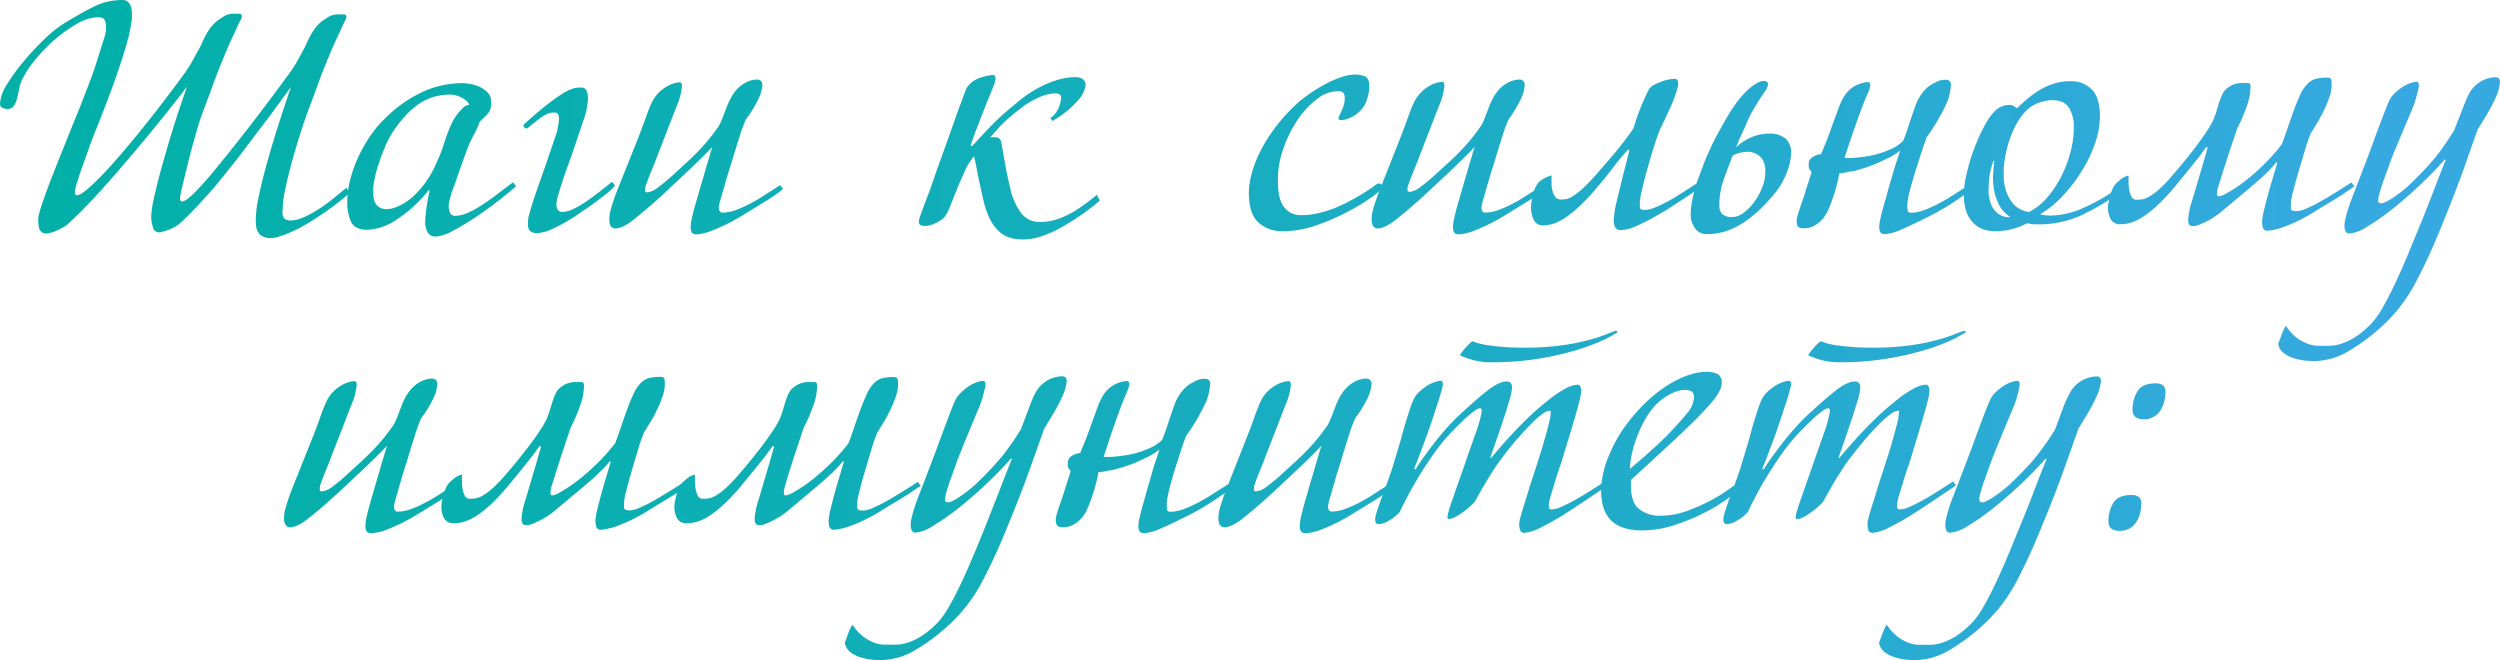 <?xml version="1.0" encoding="UTF-8"?> <svg xmlns="http://www.w3.org/2000/svg" xmlns:xlink="http://www.w3.org/1999/xlink" viewBox="0 0 560.13 147.88"> <defs> <style>.cls-1{fill:url(#Безымянный_градиент_9);}.cls-2{fill:url(#Безымянный_градиент_9-2);}.cls-3{fill:url(#Безымянный_градиент_9-3);}.cls-4{fill:url(#Безымянный_градиент_9-4);}.cls-5{fill:url(#Безымянный_градиент_9-5);}.cls-6{fill:url(#Безымянный_градиент_9-6);}.cls-7{fill:url(#Безымянный_градиент_9-7);}.cls-8{fill:url(#Безымянный_градиент_9-8);}.cls-9{fill:url(#Безымянный_градиент_9-9);}.cls-10{fill:url(#Безымянный_градиент_9-10);}.cls-11{fill:url(#Безымянный_градиент_9-11);}.cls-12{fill:url(#Безымянный_градиент_9-12);}.cls-13{fill:url(#Безымянный_градиент_9-13);}.cls-14{fill:url(#Безымянный_градиент_9-14);}.cls-15{fill:url(#Безымянный_градиент_9-15);}.cls-16{fill:url(#Безымянный_градиент_9-16);}.cls-17{fill:url(#Безымянный_градиент_9-17);}.cls-18{fill:url(#Безымянный_градиент_9-18);}.cls-19{fill:url(#Безымянный_градиент_9-19);}.cls-20{fill:url(#Безымянный_градиент_9-20);}.cls-21{fill:url(#Безымянный_градиент_9-21);}.cls-22{fill:url(#Безымянный_градиент_9-22);}.cls-23{fill:url(#Безымянный_градиент_9-23);}.cls-24{fill:url(#Безымянный_градиент_9-24);}</style> <linearGradient id="Безымянный_градиент_9" x1="-22.72" y1="26.4" x2="540.4" y2="28.65" gradientUnits="userSpaceOnUse"> <stop offset="0" stop-color="#00b0a6"></stop> <stop offset="0.26" stop-color="#09afb0"></stop> <stop offset="0.68" stop-color="#20acc9"></stop> <stop offset="1" stop-color="#36a9e1"></stop> </linearGradient> <linearGradient id="Безымянный_градиент_9-2" x1="-22.76" y1="35.34" x2="540.36" y2="37.59" xlink:href="#Безымянный_градиент_9"></linearGradient> <linearGradient id="Безымянный_градиент_9-3" x1="-22.76" y1="35.35" x2="540.36" y2="37.61" xlink:href="#Безымянный_градиент_9"></linearGradient> <linearGradient id="Безымянный_градиент_9-4" x1="-22.75" y1="34.4" x2="540.37" y2="36.65" xlink:href="#Безымянный_градиент_9"></linearGradient> <linearGradient id="Безымянный_градиент_9-5" x1="-22.75" y1="34.22" x2="540.37" y2="36.47" xlink:href="#Безымянный_градиент_9"></linearGradient> <linearGradient id="Безымянный_градиент_9-6" x1="-22.75" y1="32.99" x2="540.37" y2="35.24" xlink:href="#Безымянный_градиент_9"></linearGradient> <linearGradient id="Безымянный_градиент_9-7" x1="-22.75" y1="33.71" x2="540.37" y2="35.97" xlink:href="#Безымянный_градиент_9"></linearGradient> <linearGradient id="Безымянный_градиент_9-8" x1="-22.75" y1="33.03" x2="540.37" y2="35.28" xlink:href="#Безымянный_градиент_9"></linearGradient> <linearGradient id="Безымянный_градиент_9-9" x1="-22.75" y1="33.64" x2="540.37" y2="35.89" xlink:href="#Безымянный_градиент_9"></linearGradient> <linearGradient id="Безымянный_градиент_9-10" x1="-22.75" y1="33.33" x2="540.37" y2="35.59" xlink:href="#Безымянный_градиент_9"></linearGradient> <linearGradient id="Безымянный_градиент_9-11" x1="-22.75" y1="33.08" x2="540.37" y2="35.33" xlink:href="#Безымянный_градиент_9"></linearGradient> <linearGradient id="Безымянный_градиент_9-12" x1="-22.75" y1="32.37" x2="540.37" y2="34.62" xlink:href="#Безымянный_градиент_9"></linearGradient> <linearGradient id="Безымянный_градиент_9-13" x1="-22.8" y1="46.85" x2="540.32" y2="49.1" xlink:href="#Безымянный_градиент_9"></linearGradient> <linearGradient id="Безымянный_градиент_9-14" x1="-23.02" y1="101.69" x2="540.1" y2="103.94" xlink:href="#Безымянный_градиент_9"></linearGradient> <linearGradient id="Безымянный_градиент_9-15" x1="-23.02" y1="100.86" x2="540.1" y2="103.12" xlink:href="#Безымянный_градиент_9"></linearGradient> <linearGradient id="Безымянный_градиент_9-16" x1="-23.02" y1="100.65" x2="540.1" y2="102.91" xlink:href="#Безымянный_градиент_9"></linearGradient> <linearGradient id="Безымянный_градиент_9-17" x1="-23.08" y1="115.13" x2="540.04" y2="117.38" xlink:href="#Безымянный_градиент_9"></linearGradient> <linearGradient id="Безымянный_градиент_9-18" x1="-23.02" y1="101" x2="540.1" y2="103.25" xlink:href="#Безымянный_градиент_9"></linearGradient> <linearGradient id="Безымянный_градиент_9-19" x1="-23.02" y1="100.85" x2="540.1" y2="103.1" xlink:href="#Безымянный_градиент_9"></linearGradient> <linearGradient id="Безымянный_градиент_9-20" x1="-23" y1="95.27" x2="540.12" y2="97.52" xlink:href="#Безымянный_градиент_9"></linearGradient> <linearGradient id="Безымянный_градиент_9-21" x1="-23.01" y1="99.45" x2="540.1" y2="101.71" xlink:href="#Безымянный_градиент_9"></linearGradient> <linearGradient id="Безымянный_градиент_9-22" x1="-23" y1="94.96" x2="540.12" y2="97.21" xlink:href="#Безымянный_градиент_9"></linearGradient> <linearGradient id="Безымянный_градиент_9-23" x1="-23.07" y1="114.2" x2="540.05" y2="116.46" xlink:href="#Безымянный_градиент_9"></linearGradient> <linearGradient id="Безымянный_градиент_9-24" x1="-23.02" y1="100.43" x2="540.1" y2="102.68" xlink:href="#Безымянный_градиент_9"></linearGradient> </defs> <title>Ресурс 14</title> <g id="Слой_2" data-name="Слой 2"> <g id="Слой_1-2" data-name="Слой 1"> <path class="cls-1" d="M67.07,51.1c-3,1.49-5.12,2.23-6.43,2.23a3.67,3.67,0,0,1-1.86-.4,2.66,2.66,0,0,1-1-1,3.39,3.39,0,0,1-.4-1.35c-.05-.51-.07-1-.07-1.5a26.28,26.28,0,0,1,.65-5Q58.59,41,59.69,37t2.52-8.47q1.42-4.53,3-9.06Q64.07,21,62.32,23.42T58.45,28.6C57,30.48,55.54,32.44,54,34.48s-3.17,4-4.78,6-3.19,3.72-4.75,5.4-3,3.11-4.31,4.28a8.39,8.39,0,0,1-1.94,1.13,8.82,8.82,0,0,1-2.59.77,1.42,1.42,0,0,1-1.39-1.21,8.22,8.22,0,0,1-.36-2.37,22.77,22.77,0,0,1,.65-4.24c.44-2,1-4.33,1.76-7s1.58-5.57,2.55-8.66,2-6.15,3.07-9.17q-1.17,1.53-3.07,3.95c-1.26,1.6-2.68,3.36-4.23,5.26s-3.22,3.88-5,6-3.5,4.09-5.23,6.06-3.42,3.82-5.07,5.52-3.14,3.14-4.46,4.31A5.84,5.84,0,0,1,14,51a14.29,14.29,0,0,1-1.31.66,7.22,7.22,0,0,1-2.34.66,1.63,1.63,0,0,1-1.53-1,7.64,7.64,0,0,1-.22-2.56q.15-1.53,2.7-8.26,2-5.1,3.43-8.62c.93-2.33,1.73-4.34,2.42-6s1.25-3.12,1.71-4.31l1.32-3.44c.41-1.09.83-2.26,1.24-3.51L22.87,10c.24-.73.42-1.3.55-1.72a10.49,10.49,0,0,0,.25-1,3.82,3.82,0,0,0,.07-.69V5.92a3.26,3.26,0,0,0-.29-1.43c-.19-.41-.73-.62-1.61-.62a9.23,9.23,0,0,0-4.27,1.28,29.58,29.58,0,0,0-4.71,3.21,37.26,37.26,0,0,0-4.39,4.32,25.57,25.57,0,0,0-3.21,4.56,8.26,8.26,0,0,0-.91,2.45c-.17.85-.34,1.62-.52,2.3a5.1,5.1,0,0,1-.73,1.72,1.67,1.67,0,0,1-1.49.69,2.33,2.33,0,0,1-1.13-.25A1,1,0,0,1,0,23.23a9,9,0,0,1,1.61-4.38,42.61,42.61,0,0,1,3.83-5.26A62.9,62.9,0,0,1,10,8.73a26.82,26.82,0,0,1,3.87-3.18q3.74-2.34,6.91-3.94A14.29,14.29,0,0,1,27.32,0a1.88,1.88,0,0,1,1.32.4,2.61,2.61,0,0,1,.66,1,4.51,4.51,0,0,1,.25,1.35c0,.51,0,1,0,1.5a38.56,38.56,0,0,1-1.65,7.12q-1.64,5.73-6,16.69c-.68,1.66-1.32,3.3-1.9,4.94s-1.12,3.13-1.61,4.49S17.53,40,17.24,41a8.35,8.35,0,0,0-.44,1.93c-.09.54.05.81.44.81.59,0,1.61-.66,3.07-2a72.58,72.58,0,0,0,5.3-5.48q3.11-3.51,7-8.37t8.19-10.7A36.61,36.61,0,0,0,42.92,14c.56-1,1-1.83,1.46-2.63s.78-1.55,1.1-2.23a17.74,17.74,0,0,1,1.06-2,9.47,9.47,0,0,1,2-2.37,17,17,0,0,1,1.93-1.28,4.23,4.23,0,0,1,1.76-.41l1.38,0c.39,0,.59.22.59.66a3,3,0,0,1-.37.87q-.29.51-.87,1.83-1,2.12-1.9,4.16c-.59,1.37-1.17,2.78-1.76,4.24s-1.18,3-1.79,4.71-1.3,3.55-2.08,5.59c-.34.88-.69,1.94-1.06,3.18s-.74,2.56-1.13,3.94S42.5,35,42.16,36.38s-.65,2.61-.92,3.73-.49,2.07-.66,2.85a10.51,10.51,0,0,0-.25,1.39c0,.53.14.8.44.8q.87,0,3-2.16A77.24,77.24,0,0,0,49,37Q52.1,33.24,56,28.2t8.19-10.89a35.13,35.13,0,0,0,2.15-3.17c.56-1,1-1.83,1.46-2.63s.78-1.55,1.1-2.23a17.74,17.74,0,0,1,1.06-2,9.56,9.56,0,0,1,2-2.38,17.45,17.45,0,0,1,1.93-1.28,4.39,4.39,0,0,1,1.76-.4l1.38,0c.39,0,.59.22.59.66a2.92,2.92,0,0,1-.37.88q-.28.51-.87,1.83-1,2.12-1.9,4.16c-.59,1.36-1.17,2.78-1.76,4.24s-1.18,3-1.79,4.71-1.3,3.54-2.08,5.59q-.73,2-1.68,5t-1.83,6.21q-.87,3.18-1.46,6.07a24.45,24.45,0,0,0-.58,4.64,6.24,6.24,0,0,0,0,.69,2.12,2.12,0,0,0,.18.73,1.17,1.17,0,0,0,.55.55,2.43,2.43,0,0,0,1.13.22,7.26,7.26,0,0,0,2.74-.66A22.4,22.4,0,0,0,71.16,47a33.86,33.86,0,0,0,3.32-2.37c1.1-.88,2.13-1.73,3.11-2.56l.73,1.17A63.64,63.64,0,0,1,67.07,51.1Z"></path> <path class="cls-2" d="M111.38,45.19q-2.52,1.94-5.15,3.69a53.59,53.59,0,0,1-5,2.95A8.78,8.78,0,0,1,97.53,53a1.87,1.87,0,0,1-1.68-.91,4.2,4.2,0,0,1-.58-2.3,15.15,15.15,0,0,1,.11-1.76c.07-.68.15-1.35.25-2s.21-1.29.33-1.9.23-1.1.33-1.49H96a29.69,29.69,0,0,1-7,6.46,12.72,12.72,0,0,1-6.68,2.38c-1.86,0-3.07-.59-3.66-1.76A10.8,10.8,0,0,1,77.81,45a19.26,19.26,0,0,1,.58-4.42,29,29,0,0,1,1.68-4.93,33.81,33.81,0,0,1,2.63-4.82,24.35,24.35,0,0,1,3.51-4.24,29.53,29.53,0,0,1,9-6.24,21.85,21.85,0,0,1,8.26-1.72,11.64,11.64,0,0,1,1.83.18,8.47,8.47,0,0,1,2.15.66,5.69,5.69,0,0,1,1.83,1.28,2.83,2.83,0,0,1,.76,2,7.49,7.49,0,0,1-.1,1.36,2.76,2.76,0,0,1-.41,1,6.2,6.2,0,0,1-.8.95c-.34.34-.76.73-1.24,1.17a19.65,19.65,0,0,1-1.35,3,26.18,26.18,0,0,0-1.65,3.69c-1.12,3.07-2,5.7-2.81,7.89a19.12,19.12,0,0,0-1.13,4,3.55,3.55,0,0,0,.4,2.08,1.24,1.24,0,0,0,1,.47,7.25,7.25,0,0,0,2.88-.69,22.64,22.64,0,0,0,3.25-1.79c1.12-.73,2.27-1.55,3.44-2.45s2.31-1.76,3.43-2.59l.66.88Q113.9,43.25,111.38,45.19Zm-6.25-21.67a2.06,2.06,0,0,0-.66-.95,5.75,5.75,0,0,0-1.17-.76,5.76,5.76,0,0,0-2.26-.62,14.22,14.22,0,0,0-3.58.43,11.68,11.68,0,0,0-3.25,1.43,16.68,16.68,0,0,0-3.11,2.59,29.52,29.52,0,0,0-3.14,4,19.45,19.45,0,0,0-1.64,3.14c-.51,1.22-1,2.45-1.39,3.69a27.28,27.28,0,0,0-1,3.58,15.56,15.56,0,0,0-.33,2.81c0,1.56.3,2.62.91,3.18a2.84,2.84,0,0,0,1.94.84c1.66,0,3.53-.81,5.63-2.44a21.37,21.37,0,0,0,5.69-7.93,32.23,32.23,0,0,0,1.72-4.35,36.4,36.4,0,0,1,1.35-3.69,12.91,12.91,0,0,1,.7-1.46,10.62,10.62,0,0,1,1.09-1.64,12.34,12.34,0,0,1,1.24-1.32A1.91,1.91,0,0,1,105.13,23.52Z"></path> <path class="cls-3" d="M136.18,43.14c-.68.56-1.41,1.13-2.19,1.72s-1.57,1.16-2.38,1.71-1.49,1-2.08,1.43a40.36,40.36,0,0,1-6,3.4,9.34,9.34,0,0,1-3.17.84,2.53,2.53,0,0,1-1.25-.26,1.54,1.54,0,0,1-.62-.62,2,2,0,0,1-.18-.88V49.39a7.45,7.45,0,0,1,.29-1.46c.2-.73.45-1.6.77-2.6s.68-2.08,1.1-3.25l1.2-3.43c1-2.83,1.82-5.27,2.52-7.34a16,16,0,0,0,1.06-4.64,4,4,0,0,0-.14-.92q-.15-.54-1-.54a4.22,4.22,0,0,0-.91.1,5,5,0,0,0-1.13.48,12.62,12.62,0,0,0-1.61,1.1c-.63.48-1.41,1.12-2.34,1.89a.7.7,0,0,1-.73-.36.78.78,0,0,1-.14-.37c2-1.9,3.77-3.39,5.18-4.49A43.36,43.36,0,0,1,126,21a10.49,10.49,0,0,1,2.3-1.13,5.43,5.43,0,0,1,1.46-.26c.19,0,.41,0,.66,0a1.16,1.16,0,0,1,.66.29,1.84,1.84,0,0,1,.47.8,5.34,5.34,0,0,1,.18,1.58,17.09,17.09,0,0,1-1.06,4.82c-.7,2.14-1.57,4.7-2.59,7.67-.19.54-.49,1.34-.88,2.41s-.76,2.17-1.13,3.29-.68,2.18-1,3.18a9.37,9.37,0,0,0-.4,2.08,2,2,0,0,0,.37,1.35,1.19,1.19,0,0,0,.94.4,6,6,0,0,0,2.64-.73,24.83,24.83,0,0,0,3-1.79c1-.71,2-1.45,3-2.23s1.79-1.43,2.52-2l.66.88C137.4,42.11,136.86,42.58,136.18,43.14Z"></path> <path class="cls-4" d="M171.87,44.86c-1.59,1-3.4,2.09-5.45,3.36a43,43,0,0,1-6.5,3.29,12.39,12.39,0,0,1-3.8,1c-.63,0-1-.18-1.16-.52a2.66,2.66,0,0,1-.22-1.09,10.17,10.17,0,0,1,.29-2.08c.19-.9.45-1.9.77-3s.65-2.25,1-3.47.72-2.41,1.06-3.58q.36-1.32.69-2.37c.22-.71.4-1.33.55-1.87s.37-1.12.51-1.6c-1.71,1.75-3.53,3.55-5.48,5.4-1.65,1.56-3.53,3.32-5.62,5.26s-4.29,3.83-6.58,5.63a10.28,10.28,0,0,1-2.48,1.57,4.69,4.69,0,0,1-1.47.4c-1,0-1.46-.68-1.46-2a8.61,8.61,0,0,1,.08-1.09,8.71,8.71,0,0,1,.33-1.46c.17-.59.4-1.3.69-2.16s.71-1.93,1.24-3.25l4-10q1.09-2.78,1.82-4.86c.49-1.38.93-2.49,1.32-3.32a7.94,7.94,0,0,1,1.42-2.12,8.44,8.44,0,0,1,1.76-1.42,7.54,7.54,0,0,1,1.75-.81,4.88,4.88,0,0,1,1.35-.25c.34,0,.51.27.51.8s-.13.95-.25,1.68a14.19,14.19,0,0,1-1,3l-4.45,11.47q-.23.66-.66,1.71c-.29.71-.59,1.43-.88,2.16s-.54,1.38-.73,1.94a4.42,4.42,0,0,0-.29,1,5.83,5.83,0,0,0,0,.59c0,.19.21.29.55.29a4.71,4.71,0,0,0,2.34-1.09,38.88,38.88,0,0,0,3.43-2.85l3-2.74c.88-.81,1.7-1.61,2.48-2.41s1.55-1.66,2.3-2.56,1.58-2,2.45-3.25a15.91,15.91,0,0,0,.84-1.87l.84-2.19a19.78,19.78,0,0,1,1-2.19A9.66,9.66,0,0,1,165.11,20a7.34,7.34,0,0,1,2.52-1.76,6.11,6.11,0,0,1,2-.43,1.45,1.45,0,0,1,.77.25,1.2,1.2,0,0,1,.4,1.06A8.11,8.11,0,0,1,170,22a25.8,25.8,0,0,1-2.88,4.75,35.11,35.11,0,0,0-1.36,3.65l-1.35,4.31c-.14.54-.41,1.42-.8,2.63s-.77,2.46-1.13,3.73-.7,2.42-1,3.47a12.66,12.66,0,0,0-.44,1.86c0,.83.27,1.24.81,1.24a8.85,8.85,0,0,0,2.92-.54A25.68,25.68,0,0,0,168,45.66c1.12-.58,2.25-1.24,3.4-2l3.4-2.19.65.87A32.68,32.68,0,0,1,171.87,44.86Z"></path> <path class="cls-5" d="M242.26,48.15c-1.46,1-2.94,1.94-4.42,2.77a24.8,24.8,0,0,1-4.46,2,13.36,13.36,0,0,1-4.2.73,11.16,11.16,0,0,1-2.67-.32,6.41,6.41,0,0,1-2.41-1.25A8.94,8.94,0,0,1,222,49.46a17.51,17.51,0,0,1-1.61-4.38q-1-4.32-1.42-6.54c-.27-1.49-.52-2.67-.77-3.55l-1.13,1.58A11.25,11.25,0,0,0,216,38.72c-.34.73-.66,1.47-1,2.23s-.56,1.42-.81,2-.56,1.34-.8,2c-.44,1.12-.79,2-1.06,2.52a4.89,4.89,0,0,1-.91,1.35A7.09,7.09,0,0,1,209.56,50a5.21,5.21,0,0,1-2.15.62,2.33,2.33,0,0,1-1.21-.22.91.91,0,0,1-.32-.8,5.2,5.2,0,0,1,.36-1.39c.25-.68.66-1.8,1.24-3.36.29-.73.55-1.41.77-2l.66-1.9.69-2c.24-.68.51-1.44.81-2.27,1.16-3.21,2.19-6.06,3.06-8.54s1.51-4.24,1.9-5.26.63-1.72.88-2.38a4.22,4.22,0,0,1,.95-1.57,4.38,4.38,0,0,1,1.13-.91,7.68,7.68,0,0,1,1.46-.66,12.86,12.86,0,0,1,1.5-.4,6.36,6.36,0,0,1,1.24-.15q.51,0,.51.81a6.13,6.13,0,0,1-.51,1.82q-.51,1.32-1,2.49c-.83,2-1.58,4-2.26,5.73s-1.3,3.45-1.83,5l.36.07c.88-.92,1.68-1.79,2.41-2.59s1.5-1.61,2.31-2.41,1.69-1.64,2.66-2.49,2.12-1.81,3.44-2.88a25,25,0,0,1,3.07-2.12,24.07,24.07,0,0,1,3.21-1.61,19.07,19.07,0,0,1,3.1-1,12.59,12.59,0,0,1,2.67-.33c.19,0,.44,0,.73,0a2.75,2.75,0,0,1,.84.22,2,2,0,0,1,.7.55,1.61,1.61,0,0,1,.29,1,6.27,6.27,0,0,1-1.65,3.36,22,22,0,0,1-5.8,4.68l-.44-.66a5.3,5.3,0,0,0,1.9-2.41,6.79,6.79,0,0,0,.51-2.12c0-.68-.49-1-1.46-1a9.78,9.78,0,0,0-3.36.84,18.16,18.16,0,0,0-4.53,2.74c-1.07.83-2,1.6-2.82,2.34s-1.47,1.38-2,2-1.2,1.31-1.68,1.9h.43a1.87,1.87,0,0,0,.37,0,3.25,3.25,0,0,1,.36,0,1.45,1.45,0,0,1,.77.26,1.6,1.6,0,0,1,.55,1.13q.36,2.05.84,4.71c.31,1.78.67,3.45,1.06,5a14.61,14.61,0,0,0,2.41,5.77,5.21,5.21,0,0,0,4.38,2.12,11.82,11.82,0,0,0,3.8-.62,19.08,19.08,0,0,0,3.47-1.57,31.1,31.1,0,0,0,3-2c.93-.69,1.73-1.32,2.41-1.9l.66,1.31Q244.46,46.61,242.26,48.15Z"></path> <path class="cls-6" d="M309.69,42.15c0,.2-.69.81-2.08,1.83a46.28,46.28,0,0,1-5.34,3.29,50.12,50.12,0,0,1-7.15,3.14,22.73,22.73,0,0,1-7.57,1.39,7.93,7.93,0,0,1-5.66-2q-2.08-2-2.08-6.58a16.62,16.62,0,0,1,.62-4.27,26.49,26.49,0,0,1,1.79-4.72,33.76,33.76,0,0,1,2.89-4.82,39.41,39.41,0,0,1,3.83-4.6,28.23,28.23,0,0,1,4-3.47,37.55,37.55,0,0,1,4.13-2.56,21.82,21.82,0,0,1,3.69-1.57,9.94,9.94,0,0,1,2.77-.51,6.11,6.11,0,0,1,2.27.4c.68.27,1,1.06,1,2.38a10.59,10.59,0,0,1-.51,2.77,6.15,6.15,0,0,1-2,3,7.16,7.16,0,0,1-2.3,1.35,6,6,0,0,1-1.57.33.67.67,0,0,1-.59-.44l.73-1.61a7.74,7.74,0,0,0,.66-1.93,8.67,8.67,0,0,0,.07-1,1.74,1.74,0,0,0-.33-1.17,1.59,1.59,0,0,0-1.2-.36,7.77,7.77,0,0,0-4.71,1.79,19.15,19.15,0,0,0-4.32,4.64,27,27,0,0,0-3.17,6.39,21.15,21.15,0,0,0-1.25,7,25.4,25.4,0,0,0,.15,2.66,8,8,0,0,0,.7,2.6,4.91,4.91,0,0,0,1.6,1.93,4.79,4.79,0,0,0,2.89.77,16.66,16.66,0,0,0,4.31-.58,24.6,24.6,0,0,0,3.51-1.17,40.37,40.37,0,0,0,3.72-1.83c1.12-.63,2.08-1.2,2.89-1.72s1.42-.93,1.86-1.27a2.79,2.79,0,0,1,.8-.52,2.7,2.7,0,0,1,.62.08C309.65,41.33,309.74,41.62,309.69,42.15Z"></path> <path class="cls-7" d="M342.68,44.86c-1.59,1-3.4,2.09-5.45,3.36a43.49,43.49,0,0,1-6.5,3.29,12.39,12.39,0,0,1-3.8,1c-.63,0-1-.18-1.17-.52a2.83,2.83,0,0,1-.22-1.09,10.33,10.33,0,0,1,.3-2.08c.19-.9.45-1.9.76-3s.66-2.25,1-3.47.71-2.41,1.05-3.58c.25-.88.48-1.67.7-2.37s.4-1.33.55-1.87.36-1.12.51-1.6c-1.71,1.75-3.53,3.55-5.48,5.4-1.66,1.56-3.53,3.32-5.63,5.26s-4.28,3.83-6.57,5.63a10.31,10.31,0,0,1-2.49,1.57,4.58,4.58,0,0,1-1.46.4c-1,0-1.46-.68-1.46-2a10.82,10.82,0,0,1,.07-1.09,9.84,9.84,0,0,1,.33-1.46c.17-.59.41-1.3.7-2.16s.7-1.93,1.24-3.25l3.95-10c.73-1.85,1.33-3.47,1.82-4.86s.93-2.49,1.32-3.32a7.94,7.94,0,0,1,1.42-2.12A8.4,8.4,0,0,1,320,19.4a7.79,7.79,0,0,1,1.76-.81,4.88,4.88,0,0,1,1.35-.25c.34,0,.51.27.51.8s-.13.95-.25,1.68a15.47,15.47,0,0,1-1,3l-4.46,11.47q-.21.66-.66,1.71l-.87,2.16c-.29.73-.54,1.38-.73,1.94a4.42,4.42,0,0,0-.29,1,5.83,5.83,0,0,0,0,.59c0,.19.21.29.55.29a4.78,4.78,0,0,0,2.34-1.09,40.39,40.39,0,0,0,3.43-2.85l3-2.74c.87-.81,1.7-1.61,2.48-2.41s1.55-1.66,2.3-2.56,1.57-2,2.45-3.25a15.91,15.91,0,0,0,.84-1.87l.84-2.19a18.11,18.11,0,0,1,1-2.19A9.66,9.66,0,0,1,335.92,20a7.16,7.16,0,0,1,2.52-1.76,6.11,6.11,0,0,1,2-.43,1.4,1.4,0,0,1,.76.25,1.18,1.18,0,0,1,.41,1.06,8.11,8.11,0,0,1-.77,2.85A25.4,25.4,0,0,1,338,26.74a33.14,33.14,0,0,0-1.35,3.65l-1.35,4.31c-.15.54-.41,1.42-.8,2.63s-.77,2.46-1.14,3.73-.69,2.42-1,3.47a12.66,12.66,0,0,0-.44,1.86c0,.83.27,1.24.8,1.24a8.86,8.86,0,0,0,2.93-.54,25.68,25.68,0,0,0,3.21-1.43c1.12-.58,2.25-1.24,3.4-2l3.39-2.19.66.87A33.68,33.68,0,0,1,342.68,44.86Z"></path> <path class="cls-8" d="M379.5,43c-.71.49-1.46,1-2.27,1.53s-1.62,1.07-2.45,1.61-1.58,1-2.26,1.39c-1.46.87-2.7,1.57-3.73,2.08s-1.88.91-2.59,1.21a10.35,10.35,0,0,1-1.79.58,6.67,6.67,0,0,1-1.32.15,1.21,1.21,0,0,1-1.24-.7,3.53,3.53,0,0,1-.29-1.35,22.16,22.16,0,0,1,.69-4.46c.47-2,1.16-4.82,2.09-8.47l.73-2.92-.29-.15a43.75,43.75,0,0,0-3,3.58Q360.1,39.3,358,41.79a50.82,50.82,0,0,1-4.16,4.46,26.86,26.86,0,0,1-3.29,2.63,10.34,10.34,0,0,1-2.59,1.27,7.53,7.53,0,0,1-2.09.33,2.23,2.23,0,0,1-2.26-1.28,6.67,6.67,0,0,1-.59-2.81,8.89,8.89,0,0,1,.11-1.17c.08-.48.17-1,.3-1.53a8,8,0,0,1,.51-1.54,5.32,5.32,0,0,1,.76-1.24,5.19,5.19,0,0,1,1.39-1,9,9,0,0,1,1.54-.62c0,.34,0,.81,0,1.42a6.67,6.67,0,0,0,.15,1.79,4.11,4.11,0,0,0,.62,1.53,1.47,1.47,0,0,0,1.31.66,8.66,8.66,0,0,0,1.1-.07,4,4,0,0,0,1.46-.59,14.44,14.44,0,0,0,2.12-1.6,39.21,39.21,0,0,0,3.07-3.14q1.75-2,3.06-3.51c.88-1,1.65-1.95,2.31-2.78s1.24-1.58,1.75-2.26,1-1.37,1.42-2.05c.49-1.61,1-3.15,1.61-4.64a40.64,40.64,0,0,1,1.9-4.13,3.67,3.67,0,0,1,1.35-1.05,17.1,17.1,0,0,1,1.68-.7,9.06,9.06,0,0,1,1.57-.4,8.83,8.83,0,0,1,1.1-.11c.53,0,.8.34.8,1a6.66,6.66,0,0,1-.36,1.76c-.25.78-.56,1.64-.95,2.59S373.82,25,373.36,26s-.91,1.94-1.35,2.81c-.54,1.32-1.07,2.84-1.61,4.57s-1,3.41-1.46,5-.8,3.1-1.1,4.39a15,15,0,0,0-.43,2.52c0,.34,0,.72,0,1.13s.35.62,1,.62a6.36,6.36,0,0,0,2.37-.55,28.71,28.71,0,0,0,3-1.42c1.07-.59,2.18-1.25,3.32-2s2.28-1.46,3.4-2.19l.66.88C380.75,42.08,380.2,42.47,379.5,43Z"></path> <path class="cls-9" d="M401.3,34.48a12.93,12.93,0,0,1-1,4.24,16.33,16.33,0,0,1-3,5,37.76,37.76,0,0,1-3,3.21,26.73,26.73,0,0,1-3.43,2.78,17.08,17.08,0,0,1-3.91,2,13.44,13.44,0,0,1-4.5.73A3.06,3.06,0,0,1,379.68,51a5.29,5.29,0,0,1-.88-3A16,16,0,0,1,379,45.7c.12-.81.31-1.68.55-2.63s.57-2,1-3.18.91-2.48,1.5-4c.34-.82.75-1.76,1.24-2.81s1-2.1,1.61-3.18,1.16-2.12,1.75-3.14,1.14-1.92,1.68-2.7a26,26,0,0,1,1.64-2.19,16.72,16.72,0,0,1,1.83-1.9,11.52,11.52,0,0,1,1.79-1.32,3.24,3.24,0,0,1,1.61-.51,1.2,1.2,0,0,1,.65.18.62.62,0,0,1,.3.55,4.22,4.22,0,0,1-.92,1.9c-.61.88-1.25,1.88-1.93,3q-.66,1.09-1.14,2c-.31.64-.62,1.29-.91,2s-.62,1.43-1,2.23-.8,1.79-1.28,3a11,11,0,0,1,3.21-2.15,10.13,10.13,0,0,1,4.31-.92A5.47,5.47,0,0,1,400,31,4.22,4.22,0,0,1,401.3,34.48Zm-5.77,4a4.84,4.84,0,0,0-.69-2.81,3.77,3.77,0,0,0-1.76-1.39,4.61,4.61,0,0,0-2.33-.22,8.62,8.62,0,0,0-2.52.77q-1.17,3-2.09,5.55a16.79,16.79,0,0,0-.91,5.7,2.57,2.57,0,0,0,.66,1.9,3.18,3.18,0,0,0,2.26.65,4.28,4.28,0,0,0,2.49-.95,11,11,0,0,0,2.41-2.44,14.71,14.71,0,0,0,1.79-3.29A9.61,9.61,0,0,0,395.53,38.43Z"></path> <path class="cls-10" d="M438.16,45a54.76,54.76,0,0,1-5.44,3.22q-3.95,2-6.58,3.14a11.65,11.65,0,0,1-3.72,1.1c-.64,0-1-.18-1.17-.52a2.66,2.66,0,0,1-.22-1.09,10.4,10.4,0,0,1,.29-1.9c.19-.88.45-1.88.77-3s.66-2.31,1-3.58.72-2.48,1.06-3.65c.1-.34.23-.79.4-1.35s.35-1.11.55-1.64l.66-2a17.54,17.54,0,0,1-2.27,1.46c-.78.39-1.74.84-2.88,1.36A29.36,29.36,0,0,1,416.5,38a8.66,8.66,0,0,1-1.68.4,11.62,11.62,0,0,0-1.39.26,6.58,6.58,0,0,1-1.31.14c-.1.59-.27,1.37-.52,2.34s-.53,2-.87,3a30.55,30.55,0,0,1-1.14,2.92,7.24,7.24,0,0,1-3.5,3.73,4.88,4.88,0,0,1-1.79.36c-.83,0-1.33-.15-1.5-.44a2.86,2.86,0,0,1-.25-1.39,4.75,4.75,0,0,1,.25-1.2c.17-.56.37-1.17.59-1.83s.44-1.34.69-2,.44-1.33.58-1.87l1.25-3.87a3.58,3.58,0,0,1-.59-.77,4.62,4.62,0,0,1-.07-1.13,1.7,1.7,0,0,1,.77-1.39,4,4,0,0,1,2-.73l.66-1.6c.44-1,.85-2.09,1.24-3.18s.77-2.14,1.14-3.14.7-1.9,1-2.71a13.74,13.74,0,0,1,.91-1.93,6.62,6.62,0,0,1,2.89-2.85,6.9,6.9,0,0,1,2.66-.73c.35,0,.52.27.52.8a3.41,3.41,0,0,1-.22.84c-.15.42-.34.9-.59,1.46s-.5,1.17-.76,1.83-.5,1.28-.7,1.86q-.59,1.61-1.2,3.36c-.42,1.17-.8,2.27-1.14,3.29-.39,1.22-.78,2.41-1.17,3.58h1.1a18.42,18.42,0,0,0,2.63-.22,21,21,0,0,0,6.69-1.79,8.46,8.46,0,0,0,2.73-1.86c.3-.73.5-1.27.63-1.61s.32-.95.62-1.83q.79-2.48,1.53-4.49A10.13,10.13,0,0,1,431.4,20,6.81,6.81,0,0,1,432.65,19c.29-.17.73-.4,1.31-.7a3.71,3.71,0,0,1,1.1-.36,6,6,0,0,1,.87-.07,1.33,1.33,0,0,1,.84.25,1.31,1.31,0,0,1,.33,1.06,12.3,12.3,0,0,1-1.46,5,45.85,45.85,0,0,1-3.94,6.53q-.88,2.41-1.65,4.83c-.51,1.6-1,3.09-1.39,4.45s-.73,2.58-1,3.66a14.09,14.09,0,0,0-.33,2.41,7.92,7.92,0,0,0,.08,1.06c.05.36.29.54.73.54a8.64,8.64,0,0,0,2.85-.54,25.68,25.68,0,0,0,3.21-1.43c1.12-.58,2.27-1.24,3.44-2s2.31-1.46,3.43-2.19l.66.87C441,43.06,439.74,43.93,438.16,45Z"></path> <path class="cls-11" d="M466.51,48.15a22.66,22.66,0,0,1-9.9,2.11A7.7,7.7,0,0,1,454.2,50,15.17,15.17,0,0,1,447,51.8a8.49,8.49,0,0,1-2.55-.4A5.7,5.7,0,0,1,442.18,50a6.64,6.64,0,0,1-1.57-2.48,10.46,10.46,0,0,1-.59-3.73,18.74,18.74,0,0,1,.37-3.79c.24-1.17.58-2.49,1-3.95a34.83,34.83,0,0,1,1.21-3.47c.46-1.14.93-2.22,1.42-3.21a29.18,29.18,0,0,1,1.5-2.71A11.68,11.68,0,0,1,447,24.84a4.8,4.8,0,0,1,1.32-.91,4,4,0,0,1,1.83-.41,2,2,0,0,1,1.06.22,4.42,4.42,0,0,1,.54.44h.22c.78-.73,1.58-1.45,2.41-2.15a18.7,18.7,0,0,1,2.67-1.9,15.31,15.31,0,0,1,3.1-1.39,12.45,12.45,0,0,1,3.88-.55A6.46,6.46,0,0,1,468.63,20q1.86,1.8,1.86,6.1a18.8,18.8,0,0,1-1,5.77A30.62,30.62,0,0,1,466.62,38a35.26,35.26,0,0,1-4.24,5.66A23.09,23.09,0,0,1,457.12,48a2.19,2.19,0,0,0,.73.18,12.19,12.19,0,0,0,1.83.11,18.23,18.23,0,0,0,7.12-1.72A41.93,41.93,0,0,0,475,41.79l.65.88A61.13,61.13,0,0,1,466.51,48.15Zm-18.63-2.27a12,12,0,0,1-1.13-3.47,15.19,15.19,0,0,1-.19-3.47c.08-1.12.16-2.07.26-2.85h-.22c-.15.44-.33,1-.55,1.83a18.19,18.19,0,0,0-.47,3.65,9.47,9.47,0,0,0,.33,3.65,5.66,5.66,0,0,0,1.2,2.16,3.79,3.79,0,0,0,1.5,1,4.12,4.12,0,0,0,1.13.26h.73A6.89,6.89,0,0,1,447.88,45.88Zm16.76-17.39a7.92,7.92,0,0,0-1.09-4.34c-.73-1.15-2-1.72-3.87-1.72a9.41,9.41,0,0,0-2.38.44,7.55,7.55,0,0,0-2.81,1.46,9.81,9.81,0,0,0-1.61,1.75,17.59,17.59,0,0,0-1.68,2.85,24.1,24.1,0,0,0-1.42,3.91,25.43,25.43,0,0,0-.84,4.93c0,.44,0,1.13,0,2.08a10.85,10.85,0,0,0,.55,3,8.37,8.37,0,0,0,1.68,2.92,5.55,5.55,0,0,0,3.44,1.72,13.27,13.27,0,0,0,4.2-3.4A23.72,23.72,0,0,0,462,39.2a28.17,28.17,0,0,0,2-5.52A22.23,22.23,0,0,0,464.64,28.49Z"></path> <path class="cls-12" d="M525.68,43c-.7.49-1.47,1-2.3,1.5s-1.65,1-2.48,1.49-1.58.95-2.27,1.39a36,36,0,0,1-6.79,3.4,14.1,14.1,0,0,1-3.8.91A1,1,0,0,1,507,51a5.4,5.4,0,0,1-.18-1.35,15.21,15.21,0,0,1,.51-2.85c.34-1.42.73-2.9,1.17-4.46.53-1.8,1.12-3.77,1.75-5.92l-.22-.07c-.83,1-1.59,1.8-2.3,2.48s-1.5,1.4-2.37,2.16l-3.11,2.63-4.49,3.76a14.9,14.9,0,0,1-1.46,1.1,20.5,20.5,0,0,1-1.79,1.06c-.61.31-1.2.58-1.76.8a3.86,3.86,0,0,1-1.27.33c-.54,0-.88-.12-1-.37a2.2,2.2,0,0,1-.22-1.09,17.18,17.18,0,0,1,.88-4.24l2.49-8.4,1-3.51-.29-.14c-.2.24-.54.69-1,1.35s-1.07,1.41-1.75,2.26-1.4,1.74-2.16,2.67l-2.15,2.63a45.66,45.66,0,0,1-4.17,4.42,22,22,0,0,1-3.28,2.52,10.53,10.53,0,0,1-2.6,1.17,8.58,8.58,0,0,1-2.08.29,2.31,2.31,0,0,1-2.26-1.13,5.77,5.77,0,0,1-.59-2.67,6.19,6.19,0,0,1,.15-1.17q.15-.72.36-1.53a9.14,9.14,0,0,1,.55-1.5,4.07,4.07,0,0,1,.77-1.13,10.56,10.56,0,0,1,1.28-1.1,3.47,3.47,0,0,1,1.49-.65v1.35a11.17,11.17,0,0,0,.15,1.82,4.83,4.83,0,0,0,.51,1.57,1.19,1.19,0,0,0,1.1.66,10.39,10.39,0,0,0,1.17-.07,4.62,4.62,0,0,0,1.57-.55,12.37,12.37,0,0,0,2.19-1.57,30.66,30.66,0,0,0,3.1-3.21c1-1.17,2-2.33,2.93-3.48s1.79-2.25,2.59-3.32,1.51-2.06,2.12-3a21.32,21.32,0,0,0,1.42-2.37,19.14,19.14,0,0,0,.77-2c.17-.56.33-1.09.47-1.57s.31-1,.48-1.43a13.3,13.3,0,0,1,.77-1.64A5.37,5.37,0,0,1,500.26,19a5.29,5.29,0,0,1,1.86-.4c.73,0,1.27,0,1.61,0s.51.31.51.84a13.59,13.59,0,0,1-.84,4.35,38.42,38.42,0,0,1-2.15,5l-1.72,5.12c-.56,1.66-1,3.13-1.43,4.42s-.7,2.35-1,3.18a9.37,9.37,0,0,0-.36,1.46,5.12,5.12,0,0,1,0,.69c0,.22.16.33.55.33a6.18,6.18,0,0,0,1.72-.77A28.6,28.6,0,0,0,502.45,41a47.39,47.39,0,0,0,4.31-3.69,43.12,43.12,0,0,0,4.49-5c.39-1,.81-2.18,1.25-3.47s.88-2.58,1.35-3.87.95-2.49,1.46-3.58A8.78,8.78,0,0,1,517,18.78a4.07,4.07,0,0,1,1.94-1.14,10.83,10.83,0,0,1,2.52-.25c.54,0,.83.18.88.55a11.54,11.54,0,0,1,.07,1.27,7.92,7.92,0,0,1-.51,2.56,28.29,28.29,0,0,1-1.24,3c-.49,1-1,1.95-1.54,2.85s-1,1.64-1.39,2.23a37.16,37.16,0,0,0-1.31,3.83q-.74,2.46-1.46,4.9c-.49,1.63-.89,3.1-1.21,4.42a15.16,15.16,0,0,0-.47,2.41c0,.49,0,.92,0,1.31s.45.59,1.28.59a6.08,6.08,0,0,0,2.19-.59,30.07,30.07,0,0,0,3.07-1.53c1.12-.63,2.29-1.33,3.51-2.08s2.38-1.5,3.51-2.23l.65.88Z"></path> <path class="cls-13" d="M560.13,18.48A11.07,11.07,0,0,1,559,22.21a37.93,37.93,0,0,1-1.9,3.58c-.73,1.22-1.39,2.31-2,3.29-.29.83-.65,1.82-1.06,3s-.93,2.62-1.53,4.35-1.37,3.77-2.27,6.14-2,5.15-3.32,8.36q-2.56,6.36-5.45,11.91a35.57,35.57,0,0,1-6.83,9.35,44,44,0,0,1-8.36,6.43,15.4,15.4,0,0,1-7.56,2.27,15.68,15.68,0,0,1-4.28-.48,8.06,8.06,0,0,1-2.52-1.13A3.66,3.66,0,0,1,510.74,78a2.87,2.87,0,0,1-.29-1q.3-.74.69-1.86a13.24,13.24,0,0,1,1-2.16,13.26,13.26,0,0,0,1.06,1.39,10.38,10.38,0,0,0,1.64,1.5A10.12,10.12,0,0,0,517,77a6.92,6.92,0,0,0,2.52.47h2.34a9.12,9.12,0,0,0,2.66-.44,14.17,14.17,0,0,0,3.15-1.49,20.83,20.83,0,0,0,3.76-3.18A20,20,0,0,0,534,68.64q1.38-2.44,2.88-5.66t3-6.87c1-2.44,2-4.87,3-7.31s1.88-4.77,2.74-7,1.64-4.24,2.37-6l-.22-.07q-2.78,3.14-6,6.13c-2.14,2-4.2,3.76-6.17,5.3a51.19,51.19,0,0,1-5.41,3.72,8.5,8.5,0,0,1-3.69,1.43.91.91,0,0,1-1-.55,3.33,3.33,0,0,1-.22-1.28A6.85,6.85,0,0,1,525.5,49c.15-.63.33-1.31.55-2s.47-1.48.77-2.23l.8-2.08,2.19-5.7Q531,33.9,532,31.12c.68-1.85,1.31-3.52,1.87-5s1-2.55,1.27-3.18A5.85,5.85,0,0,1,536.42,21a11.67,11.67,0,0,1,1.79-1.46,7.79,7.79,0,0,1,1.83-.91,4.83,4.83,0,0,1,1.39-.29c.34,0,.51.27.51.8s-.16,1-.33,1.72a26.23,26.23,0,0,1-.91,3q-2.19,5.19-4,9.49c-.49,1.22-1,2.45-1.42,3.69s-.88,2.39-1.25,3.44-.65,2-.87,2.74a7.22,7.22,0,0,0-.33,1.6.93.93,0,0,0,.11.52,1,1,0,0,0,.55.22,3.16,3.16,0,0,0,1.13-.37,12.62,12.62,0,0,0,1.64-.95c.59-.39,1.17-.82,1.76-1.28s1.09-.89,1.53-1.28c1.32-1.26,2.47-2.42,3.47-3.47s1.89-2.05,2.67-3,1.5-2,2.15-2.92,1.33-2,2-3.07L552,23.74A26.79,26.79,0,0,1,553.19,21a6.65,6.65,0,0,1,1.61-2,6.78,6.78,0,0,1,4.38-1.69C559.81,17.31,560.13,17.71,560.13,18.48Z"></path> <path class="cls-14" d="M99,111.86c-1.59,1-3.4,2.09-5.45,3.36a43,43,0,0,1-6.5,3.29,12.39,12.39,0,0,1-3.8.95c-.63,0-1-.18-1.17-.52a2.82,2.82,0,0,1-.21-1.09,10.17,10.17,0,0,1,.29-2.08c.19-.9.45-1.9.76-3s.66-2.25,1-3.47.72-2.41,1.06-3.58q.36-1.32.69-2.37c.22-.71.4-1.33.55-1.87s.36-1.12.51-1.6c-1.71,1.75-3.53,3.55-5.48,5.4-1.66,1.56-3.53,3.32-5.63,5.26s-4.28,3.83-6.57,5.63a10.28,10.28,0,0,1-2.48,1.57,4.69,4.69,0,0,1-1.47.4c-1,0-1.46-.68-1.46-2a8.61,8.61,0,0,1,.08-1.09,7.81,7.81,0,0,1,.33-1.46c.17-.59.4-1.3.69-2.16s.7-1.93,1.24-3.25l4-10c.73-1.85,1.33-3.47,1.82-4.86s.93-2.49,1.32-3.32a7.94,7.94,0,0,1,1.42-2.12,8.44,8.44,0,0,1,1.76-1.42,7.54,7.54,0,0,1,1.75-.81,4.88,4.88,0,0,1,1.35-.25c.34,0,.51.27.51.8s-.13,1-.25,1.68a14.81,14.81,0,0,1-1,3l-4.46,11.47c-.14.44-.36,1-.65,1.71s-.59,1.43-.88,2.16-.54,1.38-.73,1.94a4.42,4.42,0,0,0-.29,1.05,5.83,5.83,0,0,0,0,.59c0,.19.21.29.55.29a4.71,4.71,0,0,0,2.34-1.09A38.88,38.88,0,0,0,78,106.09l3-2.74c.88-.81,1.7-1.61,2.48-2.41s1.55-1.66,2.3-2.56,1.57-2,2.45-3.25a15.91,15.91,0,0,0,.84-1.87l.84-2.19a18.11,18.11,0,0,1,1-2.19A9.66,9.66,0,0,1,92.28,87a7.34,7.34,0,0,1,2.52-1.76,6.11,6.11,0,0,1,2-.43,1.45,1.45,0,0,1,.77.25,1.2,1.2,0,0,1,.4,1.06A8.11,8.11,0,0,1,97.21,89a25.8,25.8,0,0,1-2.88,4.75A35.11,35.11,0,0,0,93,97.39l-1.35,4.31c-.14.54-.41,1.42-.8,2.63s-.77,2.46-1.13,3.73-.7,2.42-1,3.47a12.66,12.66,0,0,0-.44,1.86c0,.83.27,1.24.8,1.24a8.86,8.86,0,0,0,2.93-.54,25.68,25.68,0,0,0,3.21-1.43c1.12-.58,2.25-1.24,3.4-2l3.4-2.19.65.87A32.68,32.68,0,0,1,99,111.86Z"></path> <path class="cls-15" d="M152.3,110c-.71.49-1.48,1-2.31,1.5s-1.65,1-2.48,1.49-1.58,1-2.26,1.39a36.32,36.32,0,0,1-6.8,3.4,14.1,14.1,0,0,1-3.8.91,1,1,0,0,1-1.06-.69,5.4,5.4,0,0,1-.18-1.35,15.21,15.21,0,0,1,.51-2.85c.34-1.42.73-2.9,1.17-4.46q.81-2.7,1.75-5.92l-.22-.07a32.61,32.61,0,0,1-2.3,2.48c-.7.69-1.49,1.4-2.37,2.16s-1.91,1.63-3.11,2.63l-4.49,3.76a14.9,14.9,0,0,1-1.46,1.1,19.12,19.12,0,0,1-1.79,1.06c-.61.31-1.19.58-1.75.8a3.9,3.9,0,0,1-1.28.33c-.54,0-.88-.12-1-.37a2.21,2.21,0,0,1-.21-1.09,17,17,0,0,1,.87-4.24q.89-2.93,2.49-8.4l1-3.51-.29-.14c-.2.24-.54.69-1,1.35s-1.07,1.41-1.75,2.26-1.4,1.74-2.15,2.67l-2.16,2.63a47,47,0,0,1-4.16,4.42,22.5,22.5,0,0,1-3.29,2.52,10.65,10.65,0,0,1-2.59,1.17,8.72,8.72,0,0,1-2.09.29,2.31,2.31,0,0,1-2.26-1.13,5.77,5.77,0,0,1-.59-2.67,6.19,6.19,0,0,1,.15-1.17c.1-.48.22-1,.37-1.53a8.29,8.29,0,0,1,.54-1.5,4.07,4.07,0,0,1,.77-1.13A11.38,11.38,0,0,1,102,107a3.46,3.46,0,0,1,1.5-.65v1.35a11.16,11.16,0,0,0,.14,1.82,4.83,4.83,0,0,0,.51,1.57,1.19,1.19,0,0,0,1.1.66,10.39,10.39,0,0,0,1.17-.07,4.62,4.62,0,0,0,1.57-.55,12.37,12.37,0,0,0,2.19-1.57,31.64,31.64,0,0,0,3.11-3.21q1.53-1.75,2.92-3.48c.92-1.14,1.79-2.25,2.59-3.32s1.51-2.06,2.12-3a23.28,23.28,0,0,0,1.43-2.37,18.81,18.81,0,0,0,.76-2c.17-.56.33-1.09.48-1.57s.3-1,.47-1.43a13.3,13.3,0,0,1,.77-1.64A5.44,5.44,0,0,1,126.87,86a5.33,5.33,0,0,1,1.86-.4c.73,0,1.27,0,1.61,0s.51.31.51.84a13.59,13.59,0,0,1-.84,4.35,38.42,38.42,0,0,1-2.15,5l-1.72,5.12c-.56,1.66-1,3.13-1.42,4.42s-.71,2.35-1,3.18a8.77,8.77,0,0,0-.37,1.46q0,.36,0,.69t.54.33a6.18,6.18,0,0,0,1.72-.77,28.6,28.6,0,0,0,3.43-2.26,47.39,47.39,0,0,0,4.31-3.69,43.17,43.17,0,0,0,4.5-5c.39-1,.8-2.18,1.24-3.47s.89-2.58,1.35-3.87.95-2.49,1.46-3.58a8.58,8.58,0,0,1,1.65-2.52,4,4,0,0,1,1.93-1.14,11,11,0,0,1,2.52-.25c.54,0,.83.18.88.55a9.5,9.5,0,0,1,.07,1.27,7.92,7.92,0,0,1-.51,2.56,26.3,26.3,0,0,1-1.24,3c-.49,1-1,2-1.54,2.85s-1,1.64-1.38,2.23a39.34,39.34,0,0,0-1.32,3.83c-.49,1.64-1,3.27-1.46,4.9s-.89,3.1-1.21,4.42a16.52,16.52,0,0,0-.47,2.41c0,.49,0,.92,0,1.31s.45.59,1.27.59a6.17,6.17,0,0,0,2.2-.59,32.27,32.27,0,0,0,3.07-1.53c1.11-.63,2.28-1.33,3.5-2.08s2.39-1.5,3.51-2.23l.66.88Z"></path> <path class="cls-16" d="M204.53,110c-.7.49-1.47,1-2.3,1.5s-1.66,1-2.48,1.49-1.59,1-2.27,1.39a36.28,36.28,0,0,1-6.79,3.4,14.18,14.18,0,0,1-3.8.91c-.59,0-.94-.23-1.06-.69a5.4,5.4,0,0,1-.18-1.35,15.21,15.21,0,0,1,.51-2.85c.34-1.42.73-2.9,1.17-4.46.53-1.8,1.12-3.77,1.75-5.92l-.22-.07c-.83,1-1.59,1.8-2.3,2.48s-1.5,1.4-2.37,2.16l-3.11,2.63-4.49,3.76a14.9,14.9,0,0,1-1.46,1.1c-.59.39-1.19.74-1.79,1.06s-1.2.58-1.76.8a3.84,3.84,0,0,1-1.28.33c-.53,0-.87-.12-1-.37a2.2,2.2,0,0,1-.22-1.09,16.71,16.71,0,0,1,.88-4.24q.87-2.93,2.48-8.4l1-3.51-.3-.14q-.28.36-1,1.35c-.49.66-1.07,1.41-1.75,2.26s-1.4,1.74-2.16,2.67l-2.15,2.63a45.66,45.66,0,0,1-4.17,4.42,22.48,22.48,0,0,1-3.28,2.52,10.53,10.53,0,0,1-2.6,1.17,8.58,8.58,0,0,1-2.08.29,2.32,2.32,0,0,1-2.27-1.13,5.9,5.9,0,0,1-.58-2.67,6.19,6.19,0,0,1,.15-1.17c.09-.48.22-1,.36-1.53a9.14,9.14,0,0,1,.55-1.5,3.87,3.87,0,0,1,.77-1.13,10.56,10.56,0,0,1,1.28-1.1,3.47,3.47,0,0,1,1.49-.65v1.35a11.17,11.17,0,0,0,.15,1.82,4.83,4.83,0,0,0,.51,1.57,1.18,1.18,0,0,0,1.1.66,10.39,10.39,0,0,0,1.17-.07,4.7,4.7,0,0,0,1.57-.55,12.75,12.75,0,0,0,2.19-1.57,31.72,31.72,0,0,0,3.1-3.21c1-1.17,2-2.33,2.93-3.48s1.79-2.25,2.59-3.32,1.51-2.06,2.12-3a21.32,21.32,0,0,0,1.42-2.37,19.14,19.14,0,0,0,.77-2c.17-.56.33-1.09.47-1.57s.31-1,.48-1.43a12,12,0,0,1,.77-1.64A5.37,5.37,0,0,1,179.11,86a5.25,5.25,0,0,1,1.86-.4c.73,0,1.27,0,1.61,0s.51.31.51.84a13.59,13.59,0,0,1-.84,4.35,37.2,37.2,0,0,1-2.16,5c-.58,1.76-1.15,3.46-1.71,5.12s-1,3.13-1.43,4.42-.7,2.35-.95,3.18a9.37,9.37,0,0,0-.36,1.46c0,.24,0,.47,0,.69s.16.33.55.33a6.32,6.32,0,0,0,1.72-.77A28.6,28.6,0,0,0,181.3,108a47.39,47.39,0,0,0,4.31-3.69,44,44,0,0,0,4.49-5c.39-1,.81-2.18,1.25-3.47s.88-2.58,1.35-3.87,1-2.49,1.46-3.58a8.78,8.78,0,0,1,1.64-2.52,4.07,4.07,0,0,1,1.94-1.14,10.83,10.83,0,0,1,2.52-.25c.53,0,.83.18.87.55a9.36,9.36,0,0,1,.08,1.27,7.92,7.92,0,0,1-.51,2.56,28.29,28.29,0,0,1-1.24,3c-.49,1-1,2-1.54,2.85s-1,1.64-1.39,2.23a37.16,37.16,0,0,0-1.31,3.83q-.74,2.46-1.46,4.9c-.49,1.63-.89,3.1-1.21,4.42a15.16,15.16,0,0,0-.47,2.41c0,.49,0,.92,0,1.31s.45.59,1.28.59a6.08,6.08,0,0,0,2.19-.59,30.07,30.07,0,0,0,3.07-1.53c1.12-.63,2.29-1.33,3.51-2.08s2.38-1.5,3.51-2.23l.65.88Z"></path> <path class="cls-17" d="M239,85.48a11.07,11.07,0,0,1-1.17,3.73,37.93,37.93,0,0,1-1.9,3.58c-.73,1.22-1.39,2.31-2,3.29-.29.83-.65,1.82-1.06,3s-.93,2.62-1.54,4.35-1.36,3.77-2.26,6.14-2,5.15-3.33,8.36q-2.55,6.36-5.44,11.91a35.57,35.57,0,0,1-6.83,9.35,44,44,0,0,1-8.36,6.43,15.4,15.4,0,0,1-7.57,2.27,15.65,15.65,0,0,1-4.27-.48,8,8,0,0,1-2.52-1.13,3.66,3.66,0,0,1-1.17-1.32,2.87,2.87,0,0,1-.29-1c.19-.49.43-1.11.69-1.86a13.24,13.24,0,0,1,1-2.16A12,12,0,0,0,192,141.3a10.38,10.38,0,0,0,1.64,1.5,9.89,9.89,0,0,0,2.16,1.17,6.92,6.92,0,0,0,2.52.47h2.34a9.12,9.12,0,0,0,2.66-.44,13.91,13.91,0,0,0,3.14-1.49,20.51,20.51,0,0,0,3.77-3.18,19.51,19.51,0,0,0,2.55-3.69q1.4-2.44,2.89-5.66t3-6.87c1-2.44,2-4.87,2.95-7.31s1.89-4.77,2.74-7,1.65-4.24,2.38-6l-.22-.07q-2.77,3.13-6,6.13c-2.15,2-4.2,3.76-6.18,5.3a50.14,50.14,0,0,1-5.4,3.72,8.5,8.5,0,0,1-3.69,1.43.91.91,0,0,1-1-.55,3.33,3.33,0,0,1-.22-1.28,6.85,6.85,0,0,1,.22-1.46c.15-.63.33-1.31.55-2s.47-1.48.76-2.23.56-1.45.81-2.08l2.19-5.7q1.17-3.07,2.19-5.85t1.86-5c.56-1.49,1-2.55,1.28-3.18A5.85,5.85,0,0,1,215.27,88a11.67,11.67,0,0,1,1.79-1.46,7.79,7.79,0,0,1,1.83-.91,4.77,4.77,0,0,1,1.39-.29c.34,0,.51.27.51.8s-.16,1-.33,1.72a26.64,26.64,0,0,1-.92,3q-2.19,5.19-3.94,9.49c-.49,1.22-1,2.45-1.42,3.69s-.88,2.39-1.25,3.44-.65,2-.87,2.74a7.22,7.22,0,0,0-.33,1.6.85.85,0,0,0,.11.52.92.92,0,0,0,.55.22,3.16,3.16,0,0,0,1.13-.37,12.62,12.62,0,0,0,1.64-1c.59-.39,1.17-.82,1.76-1.28s1.09-.89,1.53-1.28q2-1.89,3.47-3.47t2.67-3c.78-1,1.49-2,2.15-2.92s1.33-2,2-3.07l2.05-5.41A24.81,24.81,0,0,1,232,88a6.65,6.65,0,0,1,1.61-2A6.78,6.78,0,0,1,238,84.31C238.66,84.31,239,84.71,239,85.48Z"></path> <path class="cls-18" d="M272.18,112a53.64,53.64,0,0,1-5.44,3.22q-3.94,2-6.57,3.14a11.76,11.76,0,0,1-3.73,1.1c-.63,0-1-.18-1.17-.52a2.66,2.66,0,0,1-.22-1.09,10.4,10.4,0,0,1,.29-1.9c.2-.88.45-1.88.77-3l1-3.58c.37-1.26.72-2.48,1.06-3.65.1-.34.23-.79.4-1.35s.36-1.11.55-1.64l.66-2a17.38,17.38,0,0,1-2.26,1.46c-.79.39-1.75.84-2.89,1.36a29.36,29.36,0,0,1-4.13,1.42,8.5,8.5,0,0,1-1.68.4,11.62,11.62,0,0,0-1.39.26,6.43,6.43,0,0,1-1.31.14q-.15.88-.51,2.34c-.25,1-.54,2-.88,3s-.72,2-1.13,2.92a7.46,7.46,0,0,1-1.35,2.12,7.16,7.16,0,0,1-2.16,1.61,4.84,4.84,0,0,1-1.79.36c-.83,0-1.33-.15-1.5-.44a2.86,2.86,0,0,1-.25-1.39,4.75,4.75,0,0,1,.25-1.2c.17-.56.37-1.17.59-1.83l.69-2c.24-.71.44-1.33.59-1.87l1.24-3.87a4,4,0,0,1-.59-.77,4.62,4.62,0,0,1-.07-1.13,1.73,1.73,0,0,1,.77-1.39,4,4,0,0,1,2-.73l.65-1.6c.44-1,.86-2.09,1.25-3.18s.76-2.14,1.13-3.14.7-1.9,1-2.71a13.74,13.74,0,0,1,.91-1.93,6.62,6.62,0,0,1,2.89-2.85,6.94,6.94,0,0,1,2.67-.73c.34,0,.51.27.51.8a3.41,3.41,0,0,1-.22.84c-.15.42-.34.9-.59,1.46s-.5,1.17-.76,1.83-.5,1.28-.7,1.86q-.59,1.61-1.2,3.36c-.42,1.17-.79,2.27-1.13,3.29-.4,1.22-.78,2.41-1.17,3.58h1.09a18.42,18.42,0,0,0,2.63-.22,20.93,20.93,0,0,0,6.69-1.79,8.55,8.55,0,0,0,2.74-1.86c.29-.73.5-1.27.62-1.61s.33-.95.62-1.83c.53-1.65,1.05-3.15,1.53-4.49A10.13,10.13,0,0,1,265.42,87,7.17,7.17,0,0,1,266.67,86c.29-.17.73-.4,1.31-.7a3.81,3.81,0,0,1,1.1-.36,6.05,6.05,0,0,1,.88-.07,1.06,1.06,0,0,1,1.16,1.31,12.14,12.14,0,0,1-1.46,5,45.85,45.85,0,0,1-3.94,6.53q-.89,2.41-1.65,4.83c-.51,1.6-1,3.09-1.38,4.45s-.73,2.58-.95,3.66a13.14,13.14,0,0,0-.33,2.41,7.86,7.86,0,0,0,.07,1.06c0,.36.29.54.73.54a8.6,8.6,0,0,0,2.85-.54,25.68,25.68,0,0,0,3.21-1.43c1.12-.58,2.27-1.24,3.44-2s2.31-1.46,3.43-2.19l.66.87C275,110.06,273.77,110.93,272.18,112Z"></path> <path class="cls-19" d="M308.35,111.86c-1.59,1-3.4,2.09-5.45,3.36a43,43,0,0,1-6.5,3.29,12.39,12.39,0,0,1-3.8.95c-.63,0-1-.18-1.17-.52a2.83,2.83,0,0,1-.22-1.09,10.33,10.33,0,0,1,.3-2.08c.19-.9.45-1.9.76-3s.66-2.25,1-3.47.71-2.41,1.06-3.58q.36-1.32.69-2.37c.22-.71.4-1.33.55-1.87s.36-1.12.51-1.6c-1.71,1.75-3.53,3.55-5.48,5.4-1.66,1.56-3.53,3.32-5.63,5.26s-4.28,3.83-6.57,5.63a10.28,10.28,0,0,1-2.48,1.57,4.69,4.69,0,0,1-1.47.4c-1,0-1.46-.68-1.46-2a9.09,9.09,0,0,1,.4-2.55c.18-.59.41-1.3.7-2.16s.71-1.93,1.24-3.25l3.95-10q1.1-2.78,1.82-4.86c.49-1.38.93-2.49,1.32-3.32a7.94,7.94,0,0,1,1.42-2.12,8.44,8.44,0,0,1,1.76-1.42,7.54,7.54,0,0,1,1.75-.81,4.88,4.88,0,0,1,1.35-.25c.34,0,.51.27.51.8s-.13,1-.25,1.68a14.81,14.81,0,0,1-1,3l-4.46,11.47c-.14.44-.36,1-.65,1.71s-.59,1.43-.88,2.16-.54,1.38-.73,1.94a4.42,4.42,0,0,0-.29,1.05,5.83,5.83,0,0,0,0,.59c0,.19.21.29.55.29a4.71,4.71,0,0,0,2.34-1.09,38.88,38.88,0,0,0,3.43-2.85l3-2.74c.87-.81,1.7-1.61,2.48-2.41s1.55-1.66,2.3-2.56,1.57-2,2.45-3.25a15.91,15.91,0,0,0,.84-1.87l.84-2.19a18.11,18.11,0,0,1,1-2.19A9.66,9.66,0,0,1,301.59,87a7.34,7.34,0,0,1,2.52-1.76,6.11,6.11,0,0,1,2-.43,1.45,1.45,0,0,1,.77.25,1.2,1.2,0,0,1,.4,1.06,8.11,8.11,0,0,1-.77,2.85,25.4,25.4,0,0,1-2.89,4.75,37.82,37.82,0,0,0-1.35,3.65l-1.35,4.31c-.14.54-.41,1.42-.8,2.63s-.77,2.46-1.13,3.73-.7,2.42-1,3.47a12.66,12.66,0,0,0-.44,1.86c0,.83.27,1.24.81,1.24a8.85,8.85,0,0,0,2.92-.54,25.68,25.68,0,0,0,3.21-1.43c1.12-.58,2.25-1.24,3.4-2l3.4-2.19.65.87A33.68,33.68,0,0,1,308.35,111.86Z"></path> <path class="cls-20" d="M356.82,111.05c-.93.64-1.88,1.27-2.85,1.9l-2.34,1.54a60.24,60.24,0,0,1-6.32,3.65,10.3,10.3,0,0,1-3.69,1.24,1,1,0,0,1-1.06-.66,5.17,5.17,0,0,1-.18-1.38,7.94,7.94,0,0,1,.29-1.5c.2-.76.47-1.67.81-2.74s.7-2.24,1.09-3.51.81-2.55,1.25-3.87.86-2.71,1.27-4,.78-2.57,1.1-3.69.58-2.11.8-3a14.55,14.55,0,0,0,.41-2,3.2,3.2,0,0,1,.07-.7c0-.21-.07-.32-.37-.32a3.62,3.62,0,0,0-1.57.8,14.93,14.93,0,0,0-1.93,1.61q-1.32,1.3-3.33,3.54t-4.56,5.73q-.73,1-1.65,2.49T332.35,109c-.54.92-1,1.74-1.39,2.45a10.35,10.35,0,0,1-.73,1.2c-.25.25-.6.56-1.06,1s-1,.78-1.5,1.17a14.34,14.34,0,0,1-1.61,1,3.11,3.11,0,0,1-1.46.44.26.26,0,0,1-.29-.29,2.74,2.74,0,0,1,.07-.62c.05-.22.12-.53.22-.92s.26-.9.48-1.53l.84-2.41,4.6-13.15A28.77,28.77,0,0,0,332,92.13q0-.59-.36-.66c-.83,0-2.83,1.64-6,4.9a38.7,38.7,0,0,0-3.94,4.64q-1.83,2.52-3.36,5c-1,1.66-1.94,3.24-2.74,4.75s-1.45,2.8-1.94,3.87a5.5,5.5,0,0,1-.84.84,11.81,11.81,0,0,1-1.2.92,8.87,8.87,0,0,1-1.35.73,3.62,3.62,0,0,1-1.36.29c-.34,0-.56-.11-.65-.33a1.82,1.82,0,0,1-.15-.77,3.9,3.9,0,0,1,.15-.87c.09-.39.23-.84.4-1.35s.35-1,.55-1.61.39-1.08.58-1.57c.49-1.32.93-2.51,1.32-3.58s.73-2.08,1-3l.84-2.78.84-2.81c.14-.54.33-1.22.55-2s.46-1.67.73-2.52.52-1.65.76-2.41.47-1.35.66-1.79A5.7,5.7,0,0,1,317.77,88a11.67,11.67,0,0,1,1.79-1.46,7.79,7.79,0,0,1,1.83-.91,4.77,4.77,0,0,1,1.39-.29c.34,0,.51.27.51.8a18.53,18.53,0,0,1-.55,2.19c-.32,1.07-.65,2.12-1,3.14-.44,1.37-.92,2.83-1.46,4.39s-1.07,3-1.61,4.38q-.87,2.42-1.82,4.75l.29.22c.49-.83,1.11-1.77,1.86-2.81s1.56-2.12,2.41-3.22S323.15,97,324.05,96s1.77-1.92,2.6-2.7q3.72-3.51,6.5-5.7c1.85-1.46,3.34-2.16,4.46-2.12a1.2,1.2,0,0,1,.84.3,1.42,1.42,0,0,1,.32,1.09,12.24,12.24,0,0,1-.62,2.92c-.41,1.42-.89,2.93-1.42,4.53s-1.07,3.18-1.61,4.72-.95,2.71-1.24,3.54h.22q3.94-4.68,7.12-7.85a61.78,61.78,0,0,1,5.59-5A24.64,24.64,0,0,1,350.87,87a6.33,6.33,0,0,1,2.52-.81.69.69,0,0,1,.69.41,2.35,2.35,0,0,1,.18,1,9.41,9.41,0,0,1-.33,2c-.22.9-.51,2-.87,3.25s-.78,2.66-1.24,4.17-.94,3.07-1.43,4.67c-.14.59-.41,1.44-.8,2.56s-.77,2.28-1.13,3.47-.7,2.3-1,3.32a10.12,10.12,0,0,0-.44,2,3.37,3.37,0,0,0,.07.8c0,.2.25.29.59.29a5.81,5.81,0,0,0,2.15-.58c.9-.39,1.88-.88,2.93-1.46s2.16-1.26,3.36-2,2.35-1.5,3.47-2.23l.65.88Zm1.39-34.41a49.66,49.66,0,0,1-6.39,2.19,66.25,66.25,0,0,1-8.15,1.69,66.86,66.86,0,0,1-9.57.65,15.08,15.08,0,0,1-4.31-.58,19,19,0,0,1-2.7-1,13.55,13.55,0,0,1,2.77-3.14,16.61,16.61,0,0,0,4.28,1,53.21,53.21,0,0,0,7.41.44,59.44,59.44,0,0,0,8.11-.48,49,49,0,0,0,5.92-1.13,36.82,36.82,0,0,0,4.05-1.28c1.05-.41,1.87-.72,2.45-.91l.44.29A31.93,31.93,0,0,1,358.21,76.64Z"></path> <path class="cls-21" d="M388.89,110.1c0,.2-.63.76-1.9,1.68a36.86,36.86,0,0,1-4.93,3,46.58,46.58,0,0,1-6.76,2.82,23.42,23.42,0,0,1-7.38,1.24c-3.06,0-5.37-.73-6.9-2.19s-2.3-3.78-2.3-6.94a21.61,21.61,0,0,1,1.72-7.53,32.24,32.24,0,0,1,5.51-9,35,35,0,0,1,4.49-4.53,30,30,0,0,1,4.42-3.06,20.35,20.35,0,0,1,4-1.72,11.4,11.4,0,0,1,3.17-.55,5.51,5.51,0,0,1,2.93.55,2.2,2.2,0,0,1,.8,1.94c0,1.16-.82,2.69-2.45,4.56s-3.74,4-6.32,6.47q-1.53,1.45-3.54,3.29t-3.76,3.5q-2.13,1.91-4.24,3.87-.29,4.61,1.53,6.32a7.27,7.27,0,0,0,5.19,1.72,16.76,16.76,0,0,0,5.77-1.06,39.88,39.88,0,0,0,5.26-2.3,37.18,37.18,0,0,0,5.34-3.43,3.56,3.56,0,0,1,.36.65A1.73,1.73,0,0,1,388.89,110.1Zm-9.35-21c0-.78-.22-1.26-.66-1.46a3.62,3.62,0,0,0-1.46-.29,7.93,7.93,0,0,0-3.47,1.1A12.35,12.35,0,0,0,370,91.84a18.43,18.43,0,0,0-1.6,2.48,27.54,27.54,0,0,0-1.5,3.22,26.49,26.49,0,0,0-1.17,3.69,19,19,0,0,0-.55,3.83l3-2.55,2.85-2.56c1-.93,2-1.88,2.92-2.85,1.6-1.66,2.93-3.14,4-4.46A5.94,5.94,0,0,0,379.54,89.06Z"></path> <path class="cls-22" d="M434.84,111.05c-.92.64-1.87,1.27-2.84,1.9l-2.34,1.54a61.27,61.27,0,0,1-6.32,3.65,10.3,10.3,0,0,1-3.69,1.24c-.59,0-.94-.22-1.06-.66a5.17,5.17,0,0,1-.18-1.38,7.17,7.17,0,0,1,.29-1.5c.19-.76.46-1.67.8-2.74s.71-2.24,1.1-3.51.8-2.55,1.24-3.87.86-2.71,1.28-4,.78-2.57,1.09-3.69.59-2.11.81-3a14.24,14.24,0,0,0,.4-2,3.2,3.2,0,0,1,.07-.7c.05-.21-.07-.32-.36-.32a3.57,3.57,0,0,0-1.57.8,15.07,15.07,0,0,0-1.94,1.61c-.88.87-2,2-3.32,3.54s-2.86,3.4-4.57,5.73c-.49.69-1,1.52-1.64,2.49s-1.18,1.92-1.72,2.85-1,1.74-1.39,2.45a9,9,0,0,1-.73,1.2c-.24.25-.6.56-1.06,1s-1,.78-1.5,1.17a14.24,14.24,0,0,1-1.6,1,3.17,3.17,0,0,1-1.46.44.26.26,0,0,1-.3-.29,2.78,2.78,0,0,1,.08-.62c0-.22.12-.53.22-.92s.25-.9.47-1.53l.84-2.41,4.6-13.15A27.92,27.92,0,0,0,410,92.13q0-.59-.36-.66c-.83,0-2.83,1.64-6,4.9A38.77,38.77,0,0,0,399.7,101q-1.81,2.52-3.36,5t-2.74,4.75c-.8,1.51-1.45,2.8-1.93,3.87a6.6,6.6,0,0,1-.84.84,13.22,13.22,0,0,1-1.21.92,8.87,8.87,0,0,1-1.35.73,3.53,3.53,0,0,1-1.35.29.65.65,0,0,1-.66-.33,1.83,1.83,0,0,1-.14-.77,3.75,3.75,0,0,1,.14-.87c.1-.39.23-.84.4-1.35s.36-1,.55-1.61.39-1.08.58-1.57c.49-1.32.93-2.51,1.32-3.58s.73-2.08,1-3,.58-1.88.84-2.78l.84-2.81c.15-.54.33-1.22.55-2s.46-1.67.73-2.52.52-1.65.77-2.41a17.17,17.17,0,0,1,.66-1.79A5.68,5.68,0,0,1,395.79,88a11.67,11.67,0,0,1,1.79-1.46,8.18,8.18,0,0,1,1.83-.91,4.9,4.9,0,0,1,1.39-.29c.34,0,.51.27.51.8a16.66,16.66,0,0,1-.55,2.19c-.31,1.07-.64,2.12-1,3.14-.44,1.37-.93,2.83-1.46,4.39s-1.08,3-1.61,4.38q-.88,2.42-1.83,4.75l.29.22c.49-.83,1.11-1.77,1.87-2.81s1.55-2.12,2.41-3.22S401.18,97,402.08,96s1.76-1.92,2.59-2.7q3.74-3.51,6.5-5.7c1.85-1.46,3.34-2.16,4.46-2.12a1.2,1.2,0,0,1,.84.3,1.42,1.42,0,0,1,.33,1.09,12.78,12.78,0,0,1-.62,2.92c-.42,1.42-.89,2.93-1.43,4.53s-1.07,3.18-1.6,4.72-.95,2.71-1.25,3.54h.22q3.94-4.68,7.13-7.85a61.78,61.78,0,0,1,5.59-5A24.21,24.21,0,0,1,428.89,87a6.42,6.42,0,0,1,2.52-.81.69.69,0,0,1,.69.41,2.2,2.2,0,0,1,.19,1,9.41,9.41,0,0,1-.33,2c-.22.9-.51,2-.88,3.25s-.78,2.66-1.24,4.17-.94,3.07-1.42,4.67c-.15.59-.42,1.44-.81,2.56s-.77,2.28-1.13,3.47-.69,2.3-1,3.32a10.12,10.12,0,0,0-.44,2,3.28,3.28,0,0,0,.08.8c.05.2.24.29.58.29a5.81,5.81,0,0,0,2.16-.58c.9-.39,1.87-.88,2.92-1.46s2.17-1.26,3.36-2,2.35-1.5,3.47-2.23l.66.88Zm1.39-34.41a49.13,49.13,0,0,1-6.39,2.19,66.25,66.25,0,0,1-8.15,1.69,66.86,66.86,0,0,1-9.57.65,15.13,15.13,0,0,1-4.31-.58,20,20,0,0,1-2.7-1,13.58,13.58,0,0,1,2.78-3.14,16.51,16.51,0,0,0,4.27,1,53.27,53.27,0,0,0,7.42.44,59.39,59.39,0,0,0,8.1-.48,48.65,48.65,0,0,0,5.92-1.13,36.39,36.39,0,0,0,4.06-1.28c1-.41,1.86-.72,2.44-.91l.44.29A31.93,31.93,0,0,1,436.23,76.64Z"></path> <path class="cls-23" d="M470.72,85.48a11.07,11.07,0,0,1-1.17,3.73,37.93,37.93,0,0,1-1.9,3.58l-2,3.29-1.05,3c-.42,1.17-.93,2.62-1.54,4.35s-1.36,3.77-2.26,6.14-2,5.15-3.33,8.36q-2.55,6.36-5.44,11.91a35.79,35.79,0,0,1-6.83,9.35,43.7,43.7,0,0,1-8.37,6.43,15.34,15.34,0,0,1-7.56,2.27,15.6,15.6,0,0,1-4.27-.48,7.85,7.85,0,0,1-2.52-1.13,3.48,3.48,0,0,1-1.17-1.32,2.67,2.67,0,0,1-.29-1q.29-.74.69-1.86a13.24,13.24,0,0,1,1-2.16,11,11,0,0,0,1.06,1.39,10.38,10.38,0,0,0,1.64,1.5,9.66,9.66,0,0,0,2.16,1.17,6.92,6.92,0,0,0,2.52.47h2.33a9.19,9.19,0,0,0,2.67-.44,13.91,13.91,0,0,0,3.14-1.49,20.17,20.17,0,0,0,3.76-3.18,19.48,19.48,0,0,0,2.56-3.69q1.4-2.44,2.89-5.66c1-2.15,2-4.44,3-6.87s2-4.87,3-7.31,1.89-4.77,2.74-7,1.65-4.24,2.38-6l-.22-.07q-2.79,3.13-6,6.13c-2.15,2-4.21,3.76-6.18,5.3a50.14,50.14,0,0,1-5.4,3.72,8.59,8.59,0,0,1-3.69,1.43.9.9,0,0,1-1-.55,3.33,3.33,0,0,1-.22-1.28,6.85,6.85,0,0,1,.22-1.46c.14-.63.33-1.31.54-2s.48-1.48.77-2.23.56-1.45.81-2.08l2.19-5.7q1.17-3.07,2.19-5.85t1.86-5c.56-1.49,1-2.55,1.28-3.18A5.7,5.7,0,0,1,447,88a11.67,11.67,0,0,1,1.79-1.46,7.92,7.92,0,0,1,1.82-.91,4.9,4.9,0,0,1,1.39-.29c.34,0,.51.27.51.8a16.51,16.51,0,0,1-.32,1.72,29,29,0,0,1-.92,3q-2.19,5.19-3.94,9.49c-.49,1.22-1,2.45-1.43,3.69s-.87,2.39-1.24,3.44-.66,2-.88,2.74a7.64,7.64,0,0,0-.32,1.6.85.85,0,0,0,.11.52.91.91,0,0,0,.54.22,3.19,3.19,0,0,0,1.14-.37,13.32,13.32,0,0,0,1.64-1c.58-.39,1.17-.82,1.75-1.28s1.1-.89,1.54-1.28q2-1.89,3.47-3.47c1-1,1.88-2,2.66-3s1.5-2,2.16-2.92,1.33-2,2-3.07l2-5.41A26.6,26.6,0,0,1,463.78,88a7,7,0,0,1,6-3.66C470.4,84.31,470.72,84.71,470.72,85.48Z"></path> <path class="cls-24" d="M479.77,112.73a9.28,9.28,0,0,1-.25,2.12,6.84,6.84,0,0,1-.81,2,4.36,4.36,0,0,1-1.49,1.5,4.42,4.42,0,0,1-2.34.58c-1.66,0-2.48-.7-2.48-2.11a7.74,7.74,0,0,1,1.09-4.13c.73-1.2,2.09-1.79,4.09-1.79C479,110.91,479.77,111.52,479.77,112.73Zm5.41-25a8.84,8.84,0,0,1-.26,2.12,6.82,6.82,0,0,1-.8,2,4.28,4.28,0,0,1-1.5,1.49,4.36,4.36,0,0,1-2.33.59c-1.66,0-2.49-.71-2.49-2.12a7.77,7.77,0,0,1,1.1-4.13c.73-1.19,2.09-1.79,4.09-1.79Q485.18,85.92,485.18,87.75Z"></path> </g> </g> </svg> 